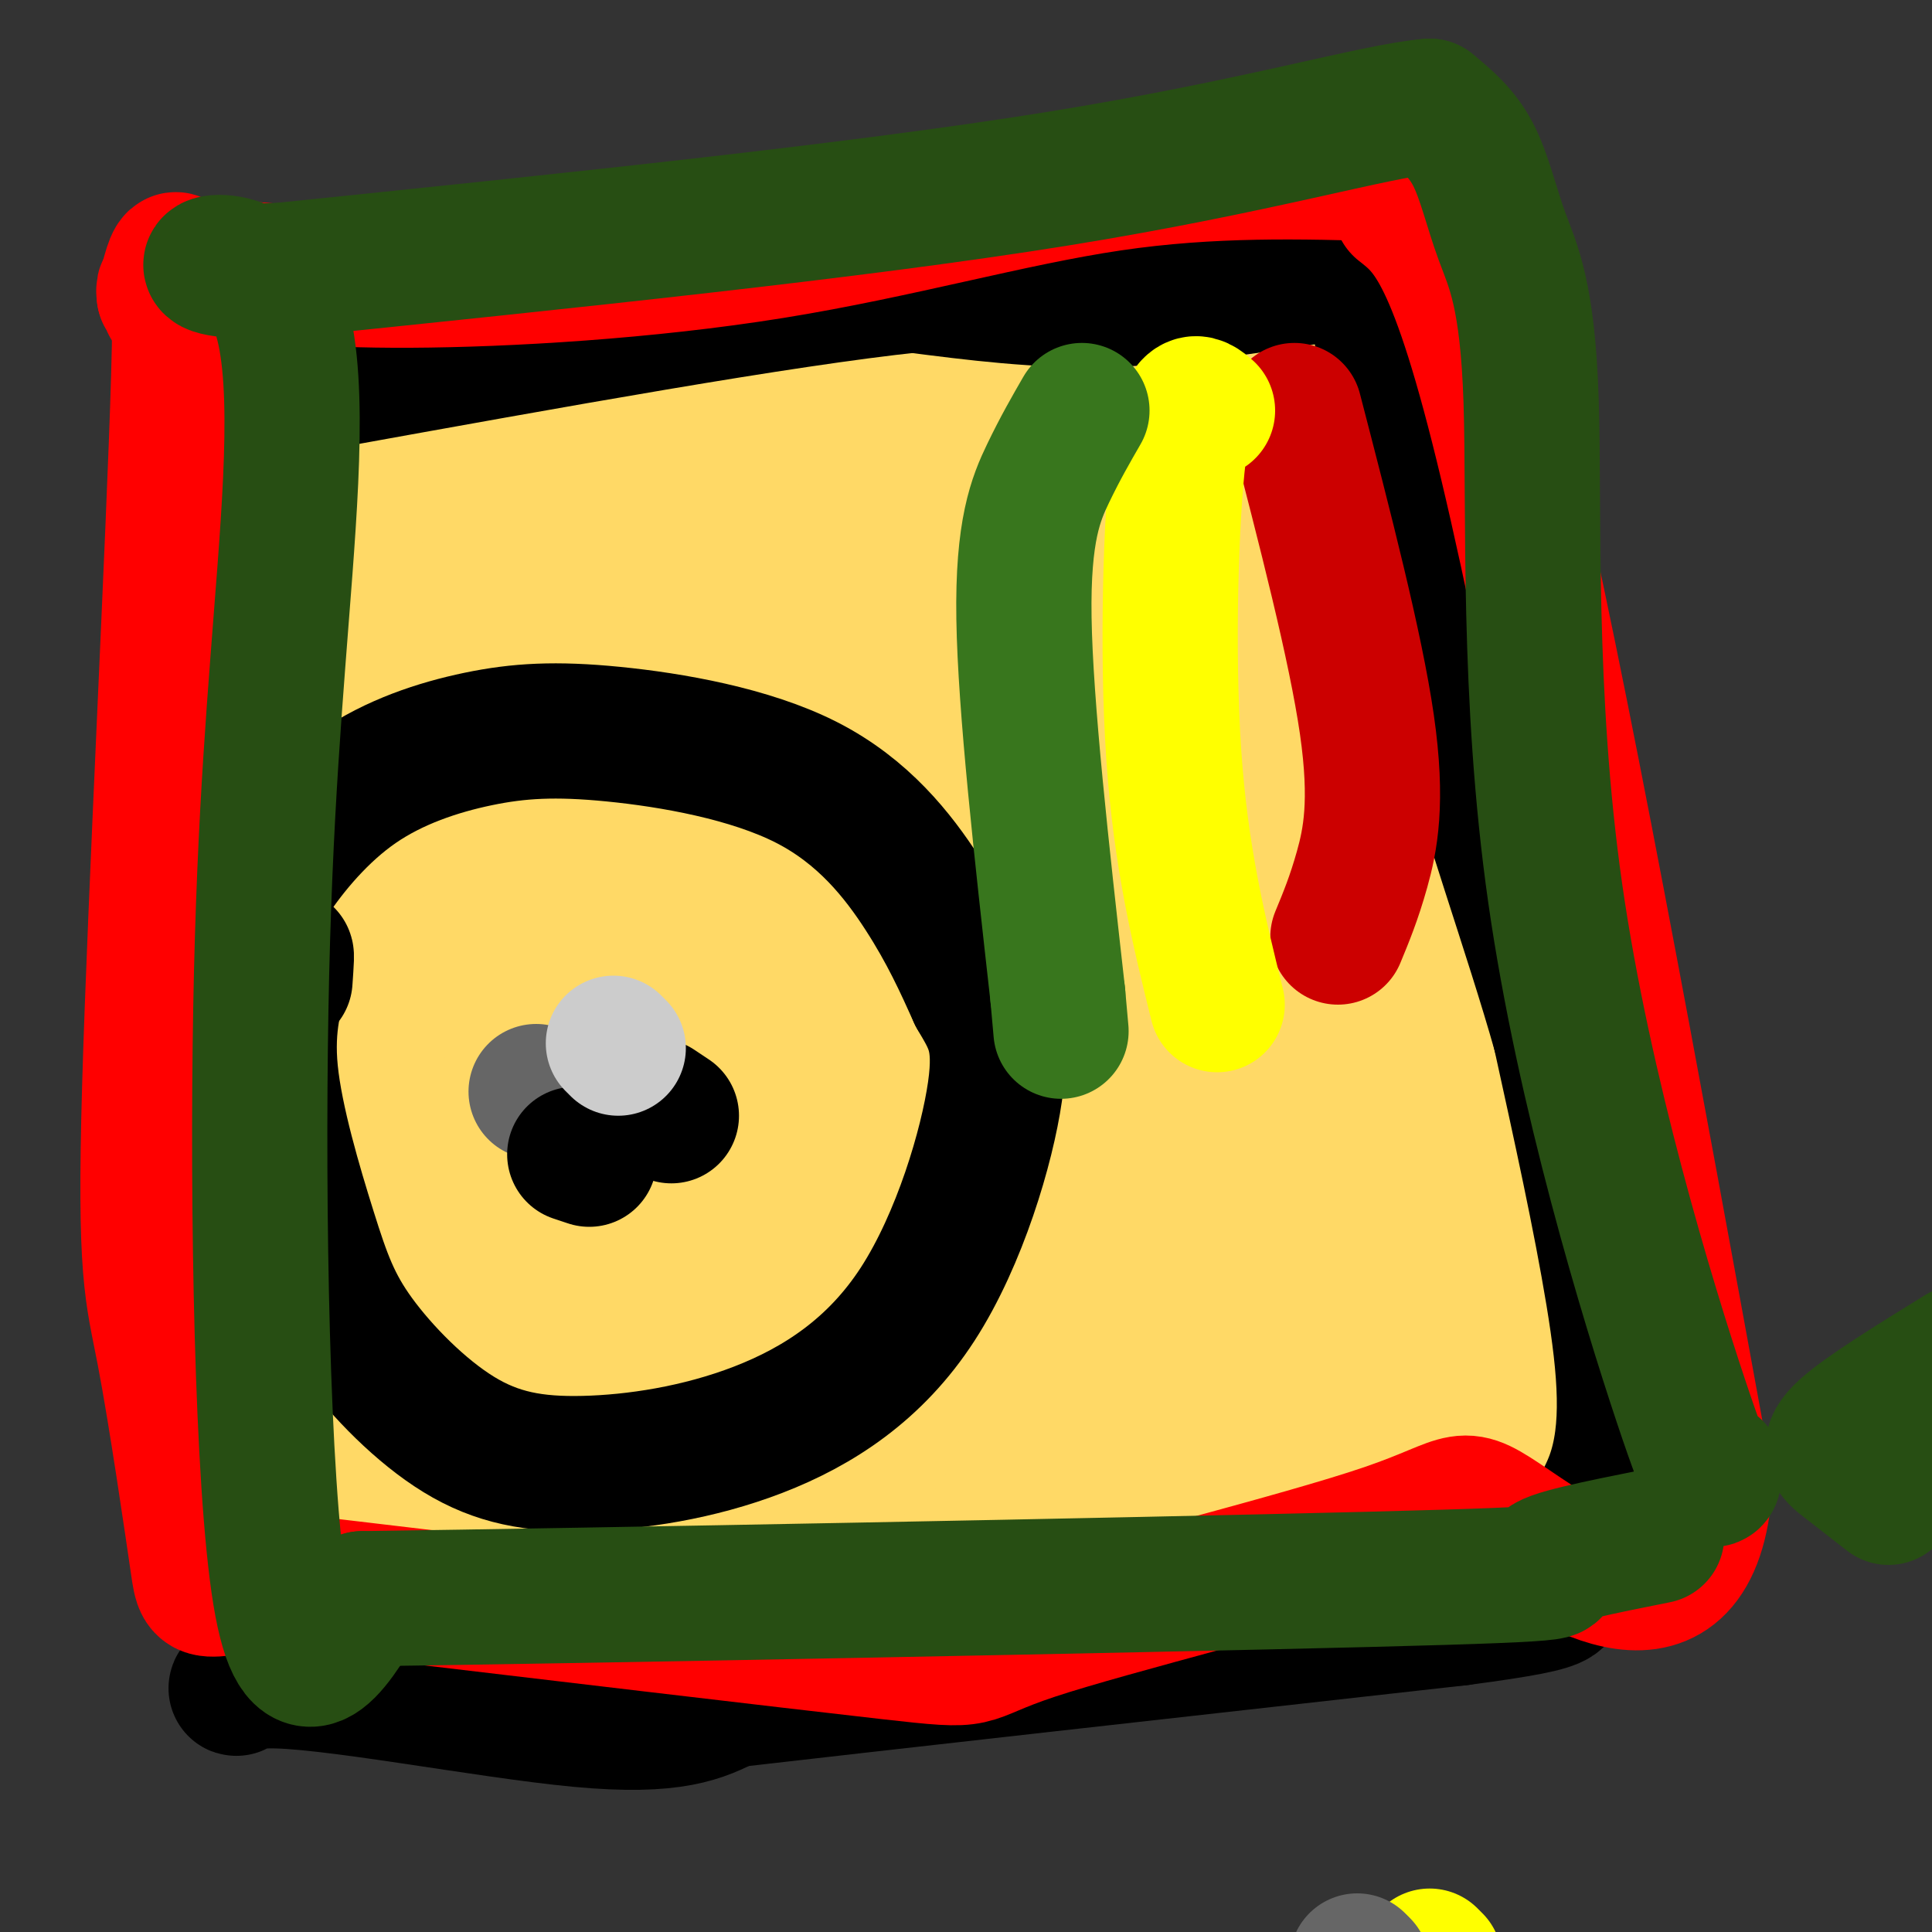 <svg viewBox='0 0 400 400' version='1.1' xmlns='http://www.w3.org/2000/svg' xmlns:xlink='http://www.w3.org/1999/xlink'><rect x="0" y="0" width="400" height="400" fill="#333333" stroke="none"/><g fill='none' stroke='#ffd966' stroke-width='28' stroke-linecap='round' stroke-linejoin='round'><path d='M119,335c-1.475,-8.826 -2.951,-17.652 -4,-43c-1.049,-25.348 -1.673,-67.217 1,-99c2.673,-31.783 8.643,-53.480 12,-65c3.357,-11.520 4.102,-12.863 6,-15c1.898,-2.137 4.949,-5.069 8,-8'/><path d='M142,105c3.617,-4.246 8.660,-10.860 23,-17c14.340,-6.140 37.976,-11.807 52,-14c14.024,-2.193 18.435,-0.912 27,2c8.565,2.912 21.282,7.456 34,12'/><path d='M278,88c9.511,5.644 16.289,13.756 19,25c2.711,11.244 1.356,25.622 0,40'/><path d='M297,153c2.491,17.352 8.719,40.734 13,64c4.281,23.266 6.614,46.418 5,62c-1.614,15.582 -7.175,23.595 -12,29c-4.825,5.405 -8.912,8.203 -13,11'/><path d='M290,319c-7.495,4.162 -19.732,9.068 -28,12c-8.268,2.932 -12.567,3.889 -28,5c-15.433,1.111 -42.001,2.376 -73,3c-30.999,0.624 -66.428,0.607 -82,0c-15.572,-0.607 -11.286,-1.803 -7,-3'/><path d='M72,336c-1.520,2.869 -1.820,11.542 -6,-10c-4.180,-21.542 -12.241,-73.300 -15,-117c-2.759,-43.700 -0.217,-79.343 2,-96c2.217,-16.657 4.108,-14.329 6,-12'/><path d='M59,101c12.202,-5.583 39.708,-13.542 53,-18c13.292,-4.458 12.369,-5.417 32,-6c19.631,-0.583 59.815,-0.792 100,-1'/><path d='M244,76c20.364,-1.297 21.273,-4.038 27,-2c5.727,2.038 16.273,8.856 22,16c5.727,7.144 6.636,14.612 7,28c0.364,13.388 0.182,32.694 0,52'/><path d='M300,170c-1.081,11.735 -3.785,15.073 -4,42c-0.215,26.927 2.057,77.442 1,81c-1.057,3.558 -5.445,-39.841 -7,-66c-1.555,-26.159 -0.278,-35.080 1,-44'/><path d='M291,183c-0.917,-22.145 -3.711,-55.506 -4,-63c-0.289,-7.494 1.925,10.879 0,29c-1.925,18.121 -7.990,35.991 -9,61c-1.010,25.009 3.036,57.156 2,63c-1.036,5.844 -7.153,-14.616 -12,-47c-4.847,-32.384 -8.423,-76.692 -12,-121'/><path d='M256,105c-2.613,-21.892 -3.145,-16.121 -2,-12c1.145,4.121 3.968,6.592 6,44c2.032,37.408 3.274,109.753 1,128c-2.274,18.247 -8.063,-17.604 -9,-62c-0.937,-44.396 2.979,-97.337 3,-123c0.021,-25.663 -3.851,-24.046 -3,-12c0.851,12.046 6.426,34.523 12,57'/><path d='M264,125c4.737,31.490 10.578,81.714 14,82c3.422,0.286 4.424,-49.368 2,-75c-2.424,-25.632 -8.274,-27.244 -7,-32c1.274,-4.756 9.671,-12.656 -6,-11c-15.671,1.656 -55.412,12.869 -74,19c-18.588,6.131 -16.025,7.180 -16,9c0.025,1.820 -2.487,4.410 -5,7'/><path d='M172,124c13.416,-3.408 49.457,-15.427 63,-21c13.543,-5.573 4.589,-4.700 -8,-5c-12.589,-0.300 -28.812,-1.773 -59,3c-30.188,4.773 -74.339,15.792 -79,17c-4.661,1.208 30.170,-7.396 65,-16'/><path d='M154,102c24.968,-7.100 54.889,-16.850 49,-18c-5.889,-1.150 -47.589,6.300 -72,11c-24.411,4.700 -31.534,6.650 -40,10c-8.466,3.350 -18.276,8.100 -20,10c-1.724,1.900 4.638,0.950 11,0'/><path d='M110,137c55.523,-0.515 111.045,-1.029 132,-2c20.955,-0.971 7.341,-2.398 -5,-3c-12.341,-0.602 -23.411,-0.378 -37,1c-13.589,1.378 -29.697,3.909 -61,11c-31.303,7.091 -77.801,18.740 -61,17c16.801,-1.740 96.900,-16.870 177,-32'/><path d='M255,129c27.813,-5.269 8.845,-2.442 13,-3c4.155,-0.558 31.433,-4.500 -11,-3c-42.433,1.500 -154.578,8.442 -164,5c-9.422,-3.442 83.879,-17.269 105,-19c21.121,-1.731 -29.940,8.635 -81,19'/><path d='M117,128c-15.807,4.146 -14.823,5.012 -15,3c-0.177,-2.012 -1.513,-6.902 -1,-9c0.513,-2.098 2.875,-1.405 2,15c-0.875,16.405 -4.986,48.520 -6,65c-1.014,16.480 1.068,17.325 3,19c1.932,1.675 3.712,4.182 2,-3c-1.712,-7.182 -6.918,-24.052 -13,-39c-6.082,-14.948 -13.041,-27.974 -20,-41'/><path d='M69,138c0.021,15.639 10.074,75.237 13,94c2.926,18.763 -1.276,-3.307 -5,-40c-3.724,-36.693 -6.970,-88.007 -1,-71c5.970,17.007 21.155,102.336 28,137c6.845,34.664 5.350,18.662 7,15c1.650,-3.662 6.444,5.014 10,8c3.556,2.986 5.873,0.282 8,-3c2.127,-3.282 4.063,-7.141 6,-11'/><path d='M135,267c9.878,-25.647 31.573,-84.263 43,-111c11.427,-26.737 12.587,-21.593 15,-25c2.413,-3.407 6.078,-15.365 6,-1c-0.078,14.365 -3.898,55.053 -4,74c-0.102,18.947 3.515,16.155 7,15c3.485,-1.155 6.837,-0.671 12,-9c5.163,-8.329 12.138,-25.469 16,-42c3.862,-16.531 4.613,-32.452 4,-47c-0.613,-14.548 -2.588,-27.725 -6,-33c-3.412,-5.275 -8.261,-2.650 -20,4c-11.739,6.650 -30.370,17.325 -49,28'/><path d='M159,120c-16.638,11.882 -33.734,27.588 -42,36c-8.266,8.412 -7.704,9.529 -10,16c-2.296,6.471 -7.451,18.295 -7,25c0.451,6.705 6.509,8.290 9,10c2.491,1.710 1.415,3.547 10,4c8.585,0.453 26.830,-0.476 36,-1c9.170,-0.524 9.265,-0.643 15,-6c5.735,-5.357 17.110,-15.953 23,-26c5.890,-10.047 6.295,-19.547 3,-24c-3.295,-4.453 -10.290,-3.860 -14,-4c-3.710,-0.140 -4.135,-1.012 -15,5c-10.865,6.012 -32.172,18.907 -44,28c-11.828,9.093 -14.179,14.383 -17,19c-2.821,4.617 -6.111,8.562 -7,13c-0.889,4.438 0.624,9.369 3,13c2.376,3.631 5.616,5.963 15,3c9.384,-2.963 24.911,-11.221 35,-19c10.089,-7.779 14.740,-15.080 17,-25c2.260,-9.920 2.130,-22.460 2,-35'/><path d='M171,152c0.250,-6.919 -0.125,-6.717 -3,-7c-2.875,-0.283 -8.250,-1.053 -12,0c-3.750,1.053 -5.876,3.928 -8,7c-2.124,3.072 -4.246,6.339 -8,16c-3.754,9.661 -9.141,25.715 -11,36c-1.859,10.285 -0.190,14.802 2,19c2.190,4.198 4.900,8.077 10,10c5.100,1.923 12.590,1.890 25,-4c12.410,-5.890 29.740,-17.635 38,-24c8.260,-6.365 7.452,-7.348 21,-24c13.548,-16.652 41.454,-48.973 26,-48c-15.454,0.973 -74.266,35.240 -103,52c-28.734,16.760 -27.390,16.012 -32,20c-4.610,3.988 -15.174,12.711 -20,18c-4.826,5.289 -3.913,7.145 -3,9'/><path d='M93,232c15.664,-3.790 56.322,-17.764 76,-25c19.678,-7.236 18.374,-7.733 26,-13c7.626,-5.267 24.182,-15.302 33,-22c8.818,-6.698 9.897,-10.057 9,-13c-0.897,-2.943 -3.771,-5.468 -8,-3c-4.229,2.468 -9.813,9.930 -14,11c-4.187,1.070 -6.975,-4.251 -14,24c-7.025,28.251 -18.286,90.076 -25,114c-6.714,23.924 -8.882,9.949 -7,6c1.882,-3.949 7.814,2.129 -10,1c-17.814,-1.129 -59.376,-9.465 -75,-13c-15.624,-3.535 -5.312,-2.267 5,-1'/><path d='M89,298c40.088,-4.642 137.807,-15.748 157,-17c19.193,-1.252 -40.142,7.350 -70,15c-29.858,7.650 -30.240,14.350 -31,18c-0.760,3.650 -1.897,4.252 14,3c15.897,-1.252 48.828,-4.358 71,-9c22.172,-4.642 33.586,-10.821 45,-17'/><path d='M275,291c5.808,-3.066 -2.172,-2.232 -9,-2c-6.828,0.232 -12.502,-0.138 -32,7c-19.498,7.138 -52.818,21.785 -50,24c2.818,2.215 41.774,-8.003 69,-14c27.226,-5.997 42.720,-7.772 29,-16c-13.720,-8.228 -56.655,-22.907 -75,-32c-18.345,-9.093 -12.098,-12.598 -9,-16c3.098,-3.402 3.049,-6.701 3,-10'/><path d='M201,232c2.305,-4.283 6.567,-9.991 13,-14c6.433,-4.009 15.036,-6.320 20,-7c4.964,-0.680 6.290,0.269 7,2c0.710,1.731 0.806,4.242 -2,9c-2.806,4.758 -8.513,11.761 -20,21c-11.487,9.239 -28.755,20.713 -42,32c-13.245,11.287 -22.468,22.386 -3,-1c19.468,-23.386 67.626,-81.258 74,-97c6.374,-15.742 -29.036,10.645 -52,29c-22.964,18.355 -33.482,28.677 -44,39'/><path d='M152,245c-16.295,14.619 -35.032,31.665 -38,33c-2.968,1.335 9.834,-13.041 16,-22c6.166,-8.959 5.695,-12.500 3,-16c-2.695,-3.500 -7.614,-6.957 -18,-8c-10.386,-1.043 -26.239,0.328 -33,6c-6.761,5.672 -4.431,15.644 -3,28c1.431,12.356 1.962,27.096 3,33c1.038,5.904 2.582,2.973 3,-1c0.418,-3.973 -0.291,-8.986 -1,-14'/><path d='M84,284c0.952,-11.964 3.833,-34.873 6,-45c2.167,-10.127 3.622,-7.471 3,7c-0.622,14.471 -3.320,40.757 -5,55c-1.680,14.243 -2.341,16.443 2,12c4.341,-4.443 13.682,-15.530 42,-29c28.318,-13.470 75.611,-29.322 86,-35c10.389,-5.678 -16.126,-1.183 -37,5c-20.874,6.183 -36.107,14.052 -46,20c-9.893,5.948 -14.447,9.974 -19,14'/><path d='M116,288c16.875,-1.104 68.564,-10.864 98,-19c29.436,-8.136 36.621,-14.649 46,-19c9.379,-4.351 20.952,-6.539 -7,-4c-27.952,2.539 -95.431,9.804 -122,12c-26.569,2.196 -12.230,-0.678 15,-6c27.230,-5.322 67.351,-13.092 93,-16c25.649,-2.908 36.824,-0.954 48,1'/><path d='M287,237c-3.576,-2.403 -36.517,-8.911 -54,-13c-17.483,-4.089 -19.508,-5.760 -22,-12c-2.492,-6.240 -5.450,-17.048 -6,-23c-0.550,-5.952 1.308,-7.047 2,-10c0.692,-2.953 0.217,-7.762 5,-15c4.783,-7.238 14.823,-16.904 20,-21c5.177,-4.096 5.489,-2.622 3,6c-2.489,8.622 -7.781,24.394 -8,30c-0.219,5.606 4.633,1.048 -13,19c-17.633,17.952 -57.752,58.415 -71,73c-13.248,14.585 0.376,3.293 14,-8'/><path d='M157,263c5.380,-1.099 11.829,0.154 17,1c5.171,0.846 9.065,1.285 11,6c1.935,4.715 1.910,13.707 1,20c-0.910,6.293 -2.707,9.887 -5,11c-2.293,1.113 -5.084,-0.253 -5,-4c0.084,-3.747 3.042,-9.873 6,-16'/></g>
<g fill='none' stroke='#000000' stroke-width='28' stroke-linecap='round' stroke-linejoin='round'><path d='M273,57c-15.000,2.333 -30.000,4.667 -44,5c-14.000,0.333 -27.000,-1.333 -40,-3'/><path d='M189,59c-27.000,2.833 -74.500,11.417 -122,20'/><path d='M67,79c-22.978,1.111 -19.422,-6.111 -20,6c-0.578,12.111 -5.289,43.556 -10,75'/><path d='M37,160c-2.000,17.267 -2.000,22.933 1,50c3.000,27.067 9.000,75.533 15,124'/><path d='M53,334c-0.726,21.833 -10.042,14.417 2,14c12.042,-0.417 45.440,6.167 65,8c19.560,1.833 25.280,-1.083 31,-4'/><path d='M151,352c30.333,-3.500 90.667,-10.250 151,-17'/><path d='M302,335c27.198,-3.603 19.692,-4.110 20,-8c0.308,-3.890 8.429,-11.163 12,-21c3.571,-9.837 2.592,-22.239 0,-38c-2.592,-15.761 -6.796,-34.880 -11,-54'/><path d='M323,214c-5.889,-20.889 -15.111,-46.111 -22,-72c-6.889,-25.889 -11.444,-52.444 -16,-79'/><path d='M285,63c-3.000,-14.000 -2.500,-9.500 -2,-5'/><path d='M50,205c-0.831,-2.183 -1.663,-4.366 -1,-8c0.663,-3.634 2.820,-8.720 7,-15c4.180,-6.280 10.383,-13.754 18,-19c7.617,-5.246 16.649,-8.265 25,-10c8.351,-1.735 16.022,-2.187 28,-1c11.978,1.187 28.263,4.012 40,10c11.737,5.988 18.925,15.139 24,23c5.075,7.861 8.038,14.430 11,21'/><path d='M202,206c3.175,5.499 5.611,8.745 4,20c-1.611,11.255 -7.269,30.518 -16,44c-8.731,13.482 -20.536,21.184 -33,26c-12.464,4.816 -25.589,6.745 -36,7c-10.411,0.255 -18.110,-1.164 -26,-6c-7.890,-4.836 -15.970,-13.090 -21,-20c-5.030,-6.910 -7.008,-12.476 -10,-22c-2.992,-9.524 -6.998,-23.007 -8,-33c-1.002,-9.993 0.999,-16.497 3,-23'/><path d='M59,199c0.500,-3.167 0.250,0.417 0,4'/></g>
<g fill='none' stroke='#cc0000' stroke-width='28' stroke-linecap='round' stroke-linejoin='round'><path d='M268,85c6.333,24.422 12.667,48.844 15,65c2.333,16.156 0.667,24.044 -1,30c-1.667,5.956 -3.333,9.978 -5,14'/></g>
<g fill='none' stroke='#ffff00' stroke-width='28' stroke-linecap='round' stroke-linejoin='round'><path d='M250,85c-2.222,-1.933 -4.444,-3.867 -6,9c-1.556,12.867 -2.444,40.533 -1,62c1.444,21.467 5.222,36.733 9,52'/><path d='M297,406c0.000,0.000 -1.000,-1.000 -1,-1'/></g>
<g fill='none' stroke='#38761d' stroke-width='28' stroke-linecap='round' stroke-linejoin='round'><path d='M224,85c-2.244,3.889 -4.489,7.778 -7,13c-2.511,5.222 -5.289,11.778 -5,30c0.289,18.222 3.644,48.111 7,78'/><path d='M219,206c1.167,13.000 0.583,6.500 0,0'/></g>
<g fill='none' stroke='#000000' stroke-width='28' stroke-linecap='round' stroke-linejoin='round'><path d='M139,231c0.000,0.000 -3.000,-2.000 -3,-2'/></g>
<g fill='none' stroke='#666666' stroke-width='28' stroke-linecap='round' stroke-linejoin='round'><path d='M113,227c0.000,0.000 -2.000,-1.000 -2,-1'/><path d='M282,407c0.000,0.000 -1.000,0.000 -1,0'/><path d='M281,406c0.000,0.000 0.100,0.100 0.1,0.1'/></g>
<g fill='none' stroke='#000000' stroke-width='28' stroke-linecap='round' stroke-linejoin='round'><path d='M119,239c0.000,0.000 3.000,1.000 3,1'/></g>
<g fill='none' stroke='#cccccc' stroke-width='28' stroke-linecap='round' stroke-linejoin='round'><path d='M128,217c0.000,0.000 -1.000,-1.000 -1,-1'/></g>
<g fill='none' stroke='#ff0000' stroke-width='28' stroke-linecap='round' stroke-linejoin='round'><path d='M55,56c-3.734,-0.300 -7.467,-0.600 -4,0c3.467,0.600 14.136,2.099 34,2c19.864,-0.099 48.925,-1.796 75,-6c26.075,-4.204 49.164,-10.915 70,-14c20.836,-3.085 39.418,-2.542 58,-2'/><path d='M288,36c10.667,-0.500 8.333,-0.750 6,-1'/><path d='M290,43c5.750,4.500 11.500,9.000 22,53c10.500,44.000 25.750,127.500 41,211'/><path d='M353,307c-2.298,34.932 -28.544,16.761 -40,9c-11.456,-7.761 -8.122,-5.111 -26,1c-17.878,6.111 -56.967,15.684 -73,21c-16.033,5.316 -9.009,6.376 -30,4c-20.991,-2.376 -69.995,-8.188 -119,-14'/><path d='M65,328c-23.497,-0.681 -22.741,4.616 -24,-4c-1.259,-8.616 -4.533,-31.144 -7,-44c-2.467,-12.856 -4.126,-16.038 -3,-55c1.126,-38.962 5.036,-113.703 6,-147c0.964,-33.297 -1.018,-25.148 -3,-17'/><path d='M34,61c-0.333,-2.500 0.333,-0.250 1,2'/></g>
<g fill='none' stroke='#274e13' stroke-width='28' stroke-linecap='round' stroke-linejoin='round'><path d='M355,304c-0.126,3.123 -0.252,6.246 -7,-14c-6.748,-20.246 -20.118,-63.862 -26,-105c-5.882,-41.138 -4.278,-79.800 -5,-102c-0.722,-22.200 -3.771,-27.938 -6,-34c-2.229,-6.062 -3.637,-12.446 -6,-17c-2.363,-4.554 -5.682,-7.277 -9,-10'/><path d='M296,22c-11.356,0.933 -35.244,8.267 -77,15c-41.756,6.733 -101.378,12.867 -161,19'/><path d='M58,56c-25.913,1.000 -10.195,-6.000 -3,3c7.195,9.000 5.867,34.000 4,59c-1.867,25.000 -4.272,50.000 -5,91c-0.728,41.000 0.221,98.000 4,121c3.779,23.000 10.390,12.000 17,1'/><path d='M75,331c47.750,-0.643 158.625,-2.750 208,-4c49.375,-1.250 37.250,-1.643 37,-3c-0.250,-1.357 11.375,-3.679 23,-6'/><path d='M391,310c-3.267,-2.533 -6.533,-5.067 -9,-7c-2.467,-1.933 -4.133,-3.267 0,-7c4.133,-3.733 14.067,-9.867 24,-16'/></g>
</svg>